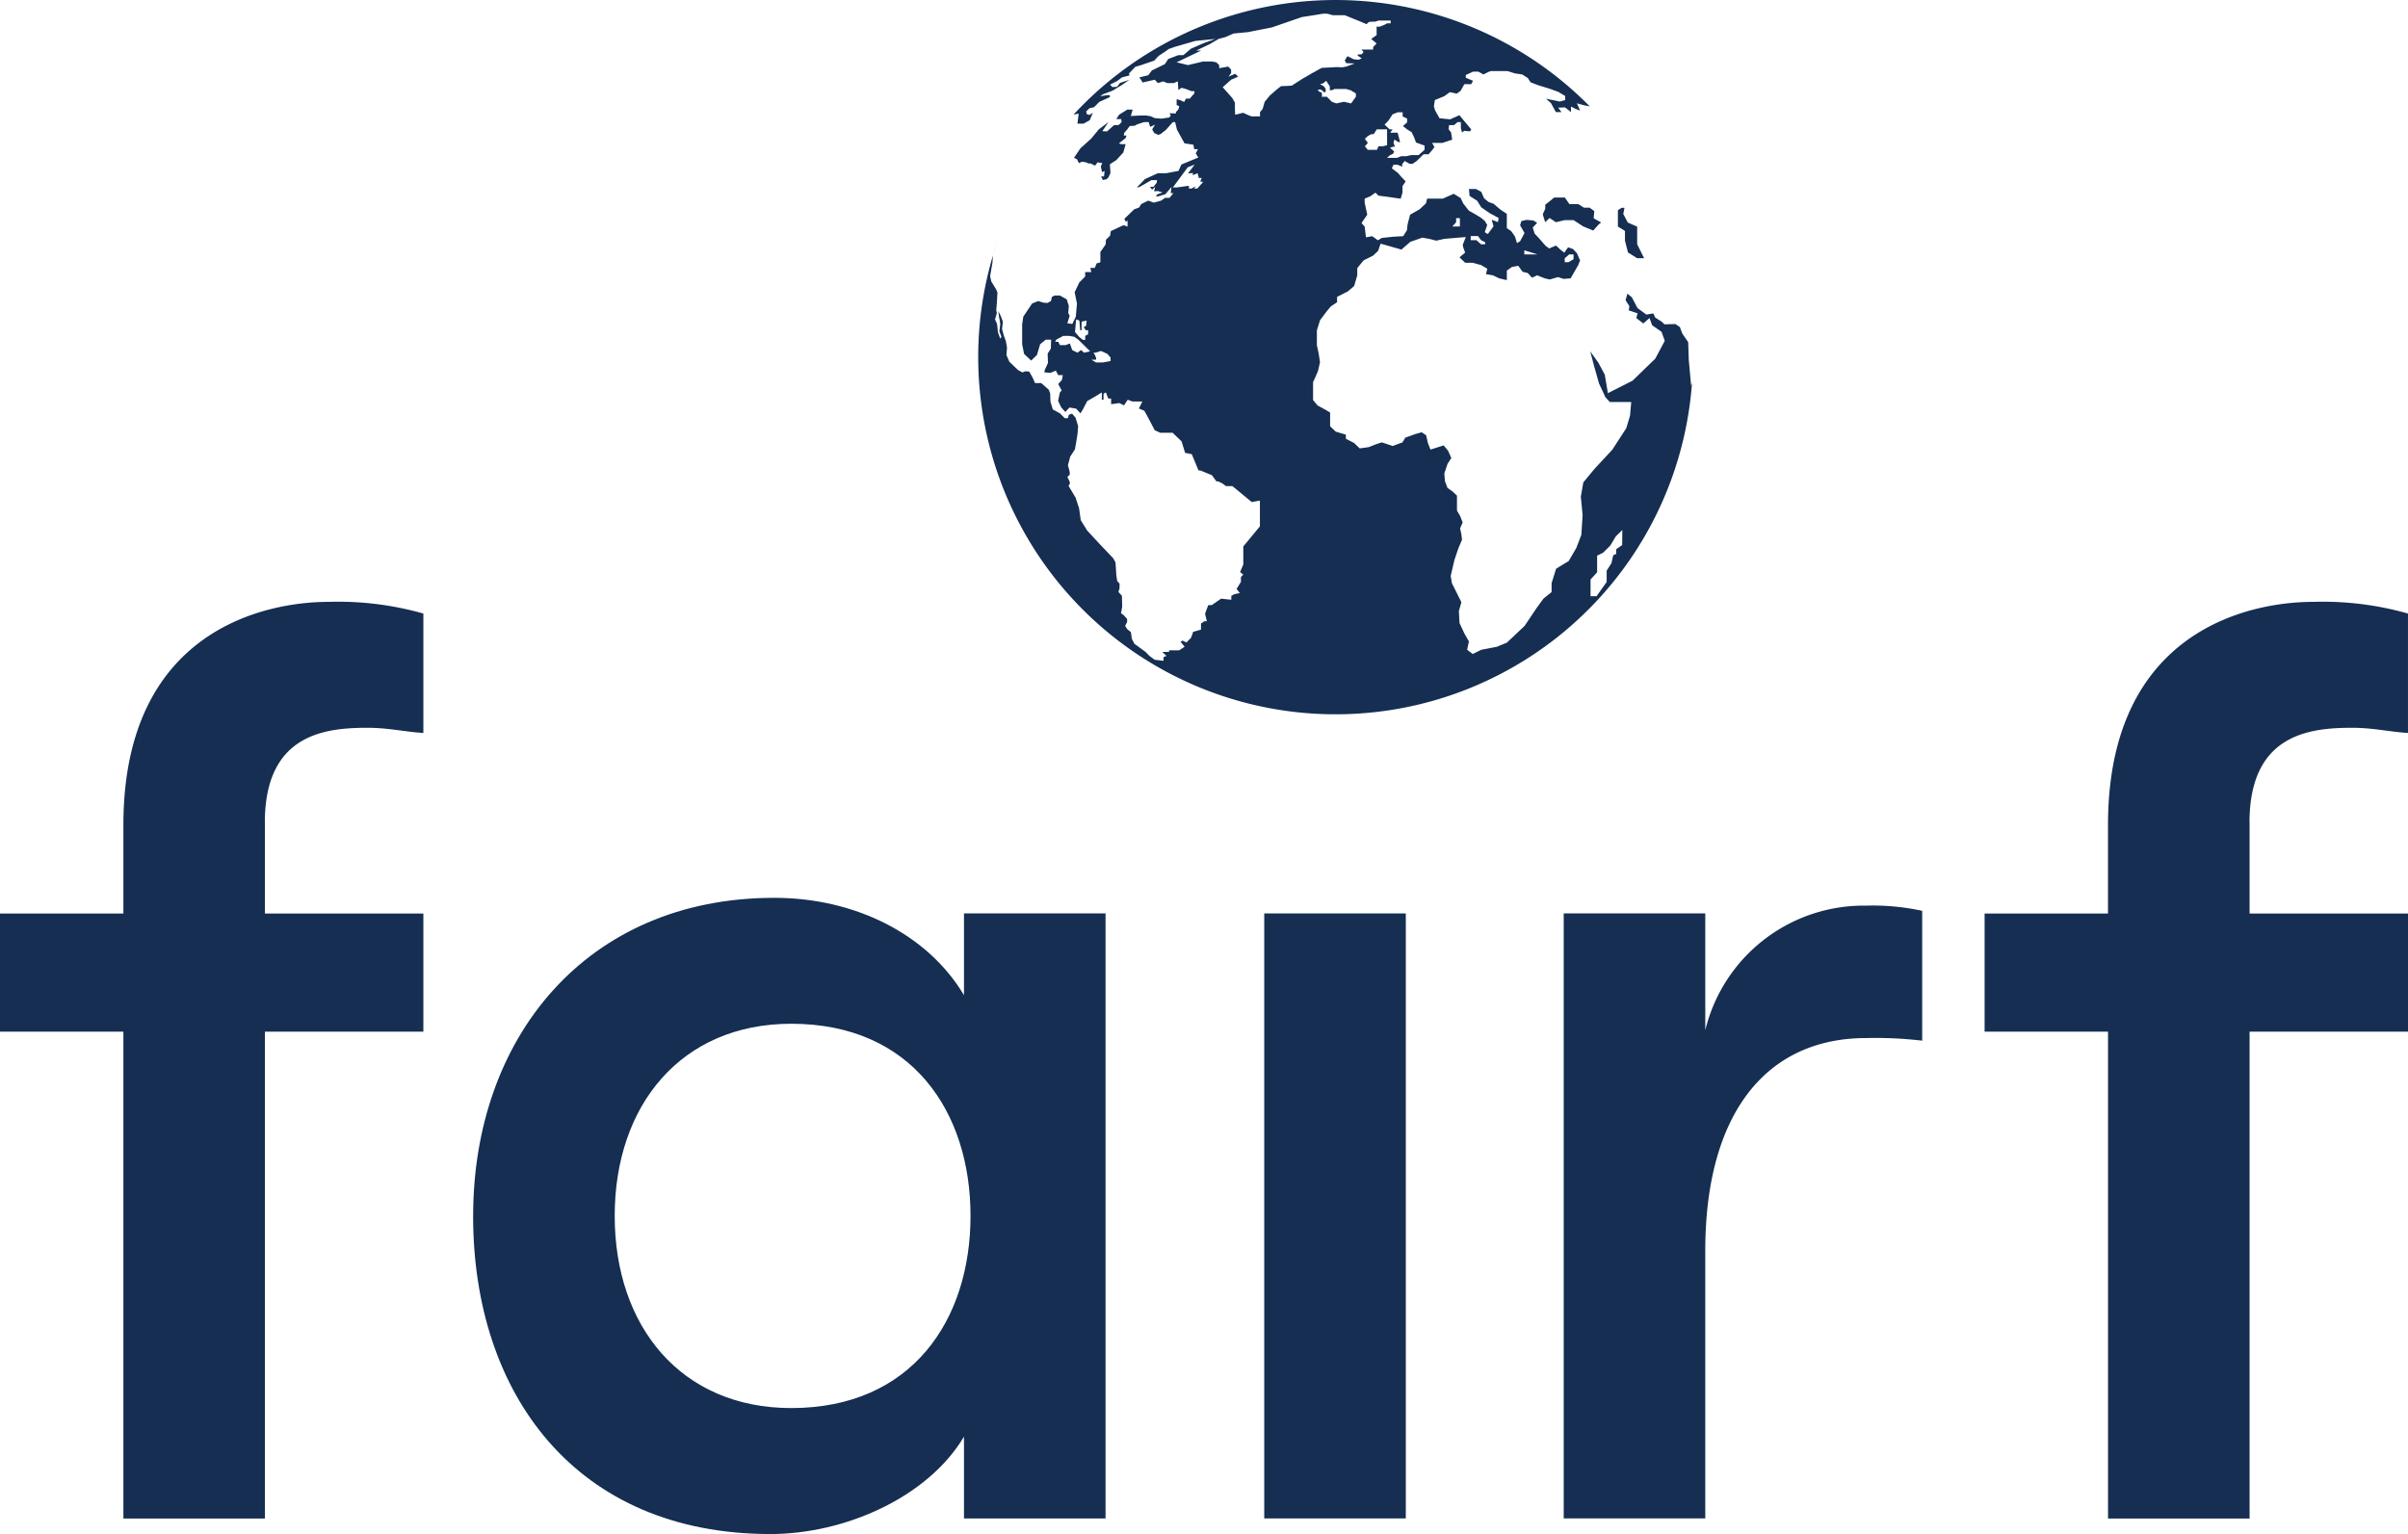 <svg xmlns="http://www.w3.org/2000/svg" width="133.498" height="85.065" viewBox="0 0 133.498 85.065">
  <g id="Group_7647" data-name="Group 7647" transform="translate(-894 -578)">
    <path id="Path_8594" data-name="Path 8594" d="M14.687,132.6v5.04h8.784v6.551H14.687v27H6.841v-27H0v-6.551H6.841v-4.9c0-10.8,7.846-12.382,11.376-12.382a17.291,17.291,0,0,1,5.254.648v6.623c-1.08-.072-1.943-.288-3.1-.288-2.375,0-5.688.36-5.688,5.256" transform="translate(894 491.017)" fill="#152e52"/>
    <path id="Path_8595" data-name="Path 8595" d="M122.171,197.191c0-5.76-3.239-10.656-9.935-10.656-6.12,0-9.791,4.535-9.791,10.656s3.672,10.655,9.791,10.655c6.7,0,9.935-4.9,9.935-10.655m-27.574,0c0-9.864,6.264-17.639,16.7-17.639,4.465,0,8.5,2.017,10.512,5.4v-4.535h7.848v33.55h-7.848v-4.535c-2.016,3.383-6.623,5.4-10.727,5.4-10.8,0-16.487-7.776-16.487-17.639" transform="translate(825.634 448.235)" fill="#152e52"/>
    <rect id="Rectangle_674" data-name="Rectangle 674" width="7.848" height="33.549" transform="translate(964.089 628.652)" fill="#152e52"/>
    <path id="Path_8596" data-name="Path 8596" d="M312.64,181.544h7.848v6.479a9.042,9.042,0,0,1,8.926-6.911,12.886,12.886,0,0,1,3.1.288v7.2a22.087,22.087,0,0,0-3.1-.145c-5.544,0-8.926,4.176-8.926,11.807v14.831H312.64Z" transform="translate(668.051 447.108)" fill="#152e52"/>
    <path id="Path_8597" data-name="Path 8597" d="M411.491,132.6v5.04h8.782v6.551h-8.782v27h-7.848v-27H396.8v-6.551h6.841v-4.9c0-10.8,7.848-12.382,11.376-12.382a17.294,17.294,0,0,1,5.255.648v6.623c-1.08-.072-1.943-.288-3.1-.288-2.375,0-5.686.36-5.686,5.256" transform="translate(607.225 491.017)" fill="#152e52"/>
    <path id="Path_8598" data-name="Path 8598" d="M196.372,14.174c.111-.368.23-.732.36-1.092-.131.36-.253.724-.36,1.092m34.9,15.215-.364.36-.3.5-.4.4-.332.162v.925l-.365.4v.926h.333l.328-.463.233-.327v-.629l.265-.412.1-.446.162-.067v-.261l.332-.234ZM213.529,4.374l.581-.337.035-.019.119-.063.174-.1.174-.091.415-.02.411-.024.32.012.226-.044.229-.087.226-.083-.471-.016-.083-.154.075-.119.075-.114.17.082.171.087.273.032.178-.079-.226-.154V3.025l.226-.016.1-.123-.114-.138h.644V2.61l.194-.2-.3-.249.3-.214V1.479h.178l.261-.107.146-.079h.194V1.138h-.68l-.161.063h-.147l-.209.012-.072.063-.074.063-.321-.139-.878-.355h-.66l-.289-.08-.118-.007h-.064a.475.475,0,0,0-.1.007.141.141,0,0,1-.02,0c-.044.007-.143.027-.268.047-.34.055-.858.134-.858.134l-.76.261-.906.313-1.325.261-.806.079-.226.1-.23.1-.355.092-.514.3-.744.355h.273l-1.356.648.628.155.423-.1.419-.1h.5l.23.047.082.075.079.08v.17l.5-.091.162.169V4.05l-.147.2.372-.159.166.159-.391.17-.467.415.265.3.266.3.146.261v.355l.015.312.221-.055.218-.055.119.055.122.055.226.092h.471V6.216l.072-.087.071-.082.115-.4.292-.356.179-.154.178-.158.257-.2.372-.016.226-.015Zm-5.494,5.71-.162-.015.08-.2h-.159l-.067-.261-.273.106.016-.122-.278.028.372-.494-.387.154-.823,1.115h.21l.68-.092v.154h.142l.229-.126-.082.126h.178Zm10.5-3.744-.221.339-.221.234.281.261h.161l-.131.186h.412l.1.379.032.162-.131-.047-.182-.115-.047.179.079.217h-.1l-.178.06.131.111.1.091-.052.127-.162.075-.181.154h.558l.23-.091h.28l.281-.063h.407l.328-.293V8.072l-.261-.092-.213-.079-.115-.308-.13-.265-.249-.154-.23-.186.23-.2V6.573l-.246-.111V6.228h-.276ZM218.1,8.084l.131-.028V7.174h-.573l-.167.265h-.13l-.2.107L217,7.7l.162.218-.063.091-.1.1.162.2h.51l.083-.2h.26Zm-1.6-2.907-.185-.106-.092-.063-.265-.075h-.648l-.1.059-.154.016V4.789l-.2-.308-.17.138-.17.048.218.123.091.142v.178h-.091l-.155-.134-.063-.012-.139.012.122.134h.1l.028.178-.028.075h.293l.276.281.25.091.419-.091.4.091.265-.372Zm-13.6,14.65-.178-.206-.356-.158-.3.094h-.114l.062.092.083.186v.111h-.258l.258.154h.372l.435-.079Zm-1.132-.348-.644-.633-.194-.141-.035-.028-.289-.052h-.324l-.388.206-.063.122H200l.095.186h.309l.24-.091.131.364.288.146.2-.146.174.146Zm-.838-1.067.181.213.045.052.209.169h.13v-.221l.162-.087v-.225h-.131l-.114-.179.131-.063.032-.293-.281.059v.475h-.075l-.047-.534L201,17.714l-.016.063Zm20.918-5.854h.419v-.463h-.209v.233Zm1.017.759h.317l.257.23h.23v-.115l-.23-.115-.169-.228h-.4Zm2.974.792h.736l-.368-.115-.368-.114Zm2.239.431h.21l.281-.166v-.265h-.246l-.245.213Zm7.059,6.672a19.812,19.812,0,1,1-38.759-7.036l-.024.384-.131.759.067.293.258.419.083.186-.035.586-.032.4.032.154-.1.355.111.249.051.463.127.357.067-.107-.115-.3.048-.4-.016-.143-.047-.23-.048-.355.147.293.111.308-.047.4.1.367.111.3.064.36-.032.415.162.372.486.463.241.127.162-.063.21.016.178.309.147.328h.34l.419.367.079.2.016.466.13.431.4.218.261.265h.178l.048-.186.178-.064.194.218.146.478-.035.435-.064.4-.079.451-.261.4-.127.478.1.373v.153l-.131.123.115.233.031.123-.079.142.388.649.194.589.094.665.356.573.759.819.68.712.131.233.047.728.048.308.129.139v.265l-.062.2.193.214.016.59-.032.2-.035.171.162.123.178.2v.17l-.111.217.126.187.194.154.052.371.142.277.617.451.21.218.3.218.487.059v-.2l.161-.075-.225-.218h.372v-.091h.565l.3-.2-.225-.265.1-.075.225.107.256-.265.115-.325.435-.123v-.34l.193-.127h.131l-.1-.415.178-.478h.194l.518-.357.566.06v-.218l.178-.092.293-.063-.178-.23.241-.387V32l.131-.139-.178-.139.178-.419v-1l.921-1.116V27.76l-.454.079-1.068-.882H209.3l-.213-.158-.226-.107h-.094l-.246-.34-.645-.265h-.1l-.372-.9-.371-.075-.194-.636-.5-.479h-.68l-.308-.138-.435-.824-.146-.261-.3-.122.194-.387h-.55l-.261-.1-.209.313-.258-.127-.454.063V22.1h-.159l-.131-.34-.131.075v.325l-.094.016v-.415l-.325.2-.486.281-.226.435-.146.245-.241-.261-.372-.063-.226.248-.226-.248-.178-.372.1-.463.1-.111-.194-.355.209-.23.048-.266h-.257l-.131-.248-.308.126-.32-.032v-.094l.194-.432-.02-.51.178-.281.016-.494h-.3l-.309.249-.178.6-.32.309-.392-.368L198,19.094V17.979l.063-.42.487-.728.34-.138.288.091.226.016.194-.107.051-.233.163-.075h.273l.387.213.115.372-.032.388.079.154-.131.419.278.032.193-.4.064-.728-.127-.632.258-.542.324-.324v-.249h.34l-.051-.233h.245l.1-.246.209-.063v-.573l.293-.419.016-.261.226-.218.047-.261.7-.328.225.079v-.34l-.094.08-.083-.171.55-.53.261-.091.127-.2.387-.186.308.111.4-.111.225-.154h.246l.21-.265h-.146l.047-.34-.34.4-.21.063-.194.06-.126-.012.079-.1.293-.107-.261-.079-.21.016.063-.248-.174.154-.114-.154h.194l.178-.23.016-.142h-.308l-.676.387-.131.016.451-.463.712-.324h.471l.372-.072.3-.055.162-.355.938-.388-.143-.23.126-.233h-.209l-.048-.248L207,7.949l-.419-.76-.1-.419h-.126l-.388.435-.276.217-.146.06-.226-.107-.111-.2.158-.261-.272.123-.08-.265h-.261l-.387.127-.131.074-.273.016-.146.2-.163.186-.015.139h.146l-.047.142-.372.293.126.047h.246l-.131.463-.388.419-.355.23.032.482-.111.246-.1.1-.209.047-.1-.2h.162l.032-.3-.142.063-.067-.324.083-.171L202.183,9l-.143.186-.246-.123h-.126L201.538,9l-.226-.033-.161.08-.115-.218-.162-.079.356-.526.6-.542.42-.51.534-.4-.34.5.257.016.387-.345.261-.012.162-.158-.02-.171h-.273l.162-.245.451-.281h.293l-.1.356.566-.028h.292l.242.044.225.1.372.032.424-.063.094-.1-.063-.138.341.016.015-.091.032-.032.094-.1.052-.186-.146-.059V5.5l.209.06.21.094.1-.186h.21l.257-.3V5.054h-.162l-.32-.123-.23-.063-.179.123-.031-.478-.064.027-.162.067h-.355l-.226-.094-.293.094-.178-.186-.676.154-.083-.154-.1-.126.5-.123.2-.265.724-.352.179-.28.471-.182.094-.035h.278l.419-.356.743-.324.613-.218L207.6,2.27l-1.017.293-.015,0-.435.15-.214.154-.355.233-.241.261-.727.249-.321.094-.355.372.032.107-.42.107-.26.2-.4.2.131.138.257-.016.162-.214.518-.169-.4.276-.533.325-.534.2-.146.107.371-.06h.162v.107l-.581.265-.292.293-.258.063-.178.171.032.154.146.047.194-.127-.179.419-.34.186h-.339l.067-.557-.285.059A19.783,19.783,0,0,1,229.468,5.9l-.355-.072-.36-.1.178.4-.146-.047-.166-.075-.194-.1v.308l-.328-.26-.38.016.182.245h-.313l-.265-.494-.276-.245.459.091.3.063.3-.079v-.23l-.38-.226-.443-.162-.7-.218-.4-.154-.146-.233-.313-.2-.411-.06-.344-.111-.075-.015h-.894l-.115.032-.312.154-.276-.154h-.3l-.4.185V4.31l.4.171-.1.186h-.38l-.209.372-.213.154-.38-.083-.313.226-.522.213-.051.34.067.234.245.435.589.06.51-.23.657.787-.067.111-.313-.032-.13.091-.063-.245V6.771h-.182l-.2.169h-.276l-.016.234.131.17.063.4-.542.179h-.573l.131.233-.115.154-.213.245h-.276l-.151.143-.06.06-.17.169-.229.159h-.162l-.273-.159-.139.171v.143l-.268-.111h-.21l-.1.2.174.134.174.131.174.206.246.257-.175.265v.36l-.1.333-.245-.032-.455-.067-.526-.067-.173-.167-.281.2-.316.131v.23l.142.66-.316.463.174.2.071.593.348-.063.316.228.21-.13.629-.068.561-.031.21-.333.035-.328.139-.53.526-.3.352-.328.067-.265h.874l.6-.266.383.234.142.3.313.4.352.2.328.2.2.166.139.229-.139.4.174.1.313-.426-.1-.364.087.032.261.1.035-.23-.49-.265-.475-.328-.225-.364-.42-.265-.035-.385h.387l.293.154.162.365.245.2.278.1.387.328.348.23v.794l.245.167.209.3.107.36.174-.1.245-.458-.245-.432.072-.229.28-.067.384.032.209.134-.245.261.107.332.277.3.316.364.21.162.383-.162.245.23.214.166.209-.3.277.1.214.23.174.4-.107.265-.419.728-.384.031-.316-.1-.455.131-.28-.063-.42-.167-.28.131-.246-.26-.281-.068-.24-.332-.352.067-.281.2v.53l-.42-.1-.347-.167-.388-.067.072-.3-.337-.2-.471-.131h-.419l-.313-.3.313-.265-.1-.265-.035-.166.174-.428-.419.032-.772.067-.454.1-.384-.1-.387-.067-.665.234-.491.427-1.154-.328-.139.4-.281.265-.522.261-.352.431v.4l-.174.594-.353.3-.593.3v.3l-.352.233-.246.3-.347.463-.174.561v.823l.1.463.072.479-.107.479-.138.328-.139.3v.989l.245.3.486.266.214.13v.76l.313.3.561.166v.229l.455.233.312.3.491-.067.423-.166.312-.1.6.2.545-.2.155-.261.558-.2.352-.1.245.166.1.431.142.364.522-.166.21-.067.246.3.178.4-.214.333-.174.526.036.431.138.364.281.2.246.23v.827l.173.3.143.36-.143.332.072.328.035.3-.209.494-.21.625-.209.89.067.4.526,1.056-.139.494.035.661.277.593.245.427-.1.463.312.233.471-.233.863-.166.558-.23.98-.926.665-.989.383-.526.451-.364v-.494l.249-.8.7-.427.423-.728.277-.724.071-1.091-.1-1.02.139-.8.628-.756.98-1.056.772-1.19.209-.693.067-.759h-1.186l-.245-.265-.352-.759-.281-.989-.209-.8.454.637.352.661.174,1.024,1.365-.692,1.261-1.222.526-.989-.178-.5-.522-.364-.143-.4-.348.3-.387-.3.071-.261-.49-.166.035-.233-.21-.328.1-.364.246.2.316.6.491.36.384-.063.107.229.348.221.166.154.605-.016.249.171.131.355.328.479.032.977.131,1.439ZM231.4,12.8l.019.012v.53l.167.657h0l.51.32h.385l-.385-.776v-.977l-.506-.218-.012-.019-.007,0-.246-.463.067-.344h-.151l-.213.134v.909l.368.225Zm-1.681-1.092-.035.384.016.007v.016l.4.222-.13.1-.313.348-.561-.234-.526-.344h-.491l-.491.114-.348-.233-.245.233-.134-.439v0l.138-.3v-.23l.214-.167.28-.232h.593l.238.344.012.02h.491l.317.2h.316Z" transform="translate(752.668 578)" fill="#152e52"/>
  </g>
</svg>
